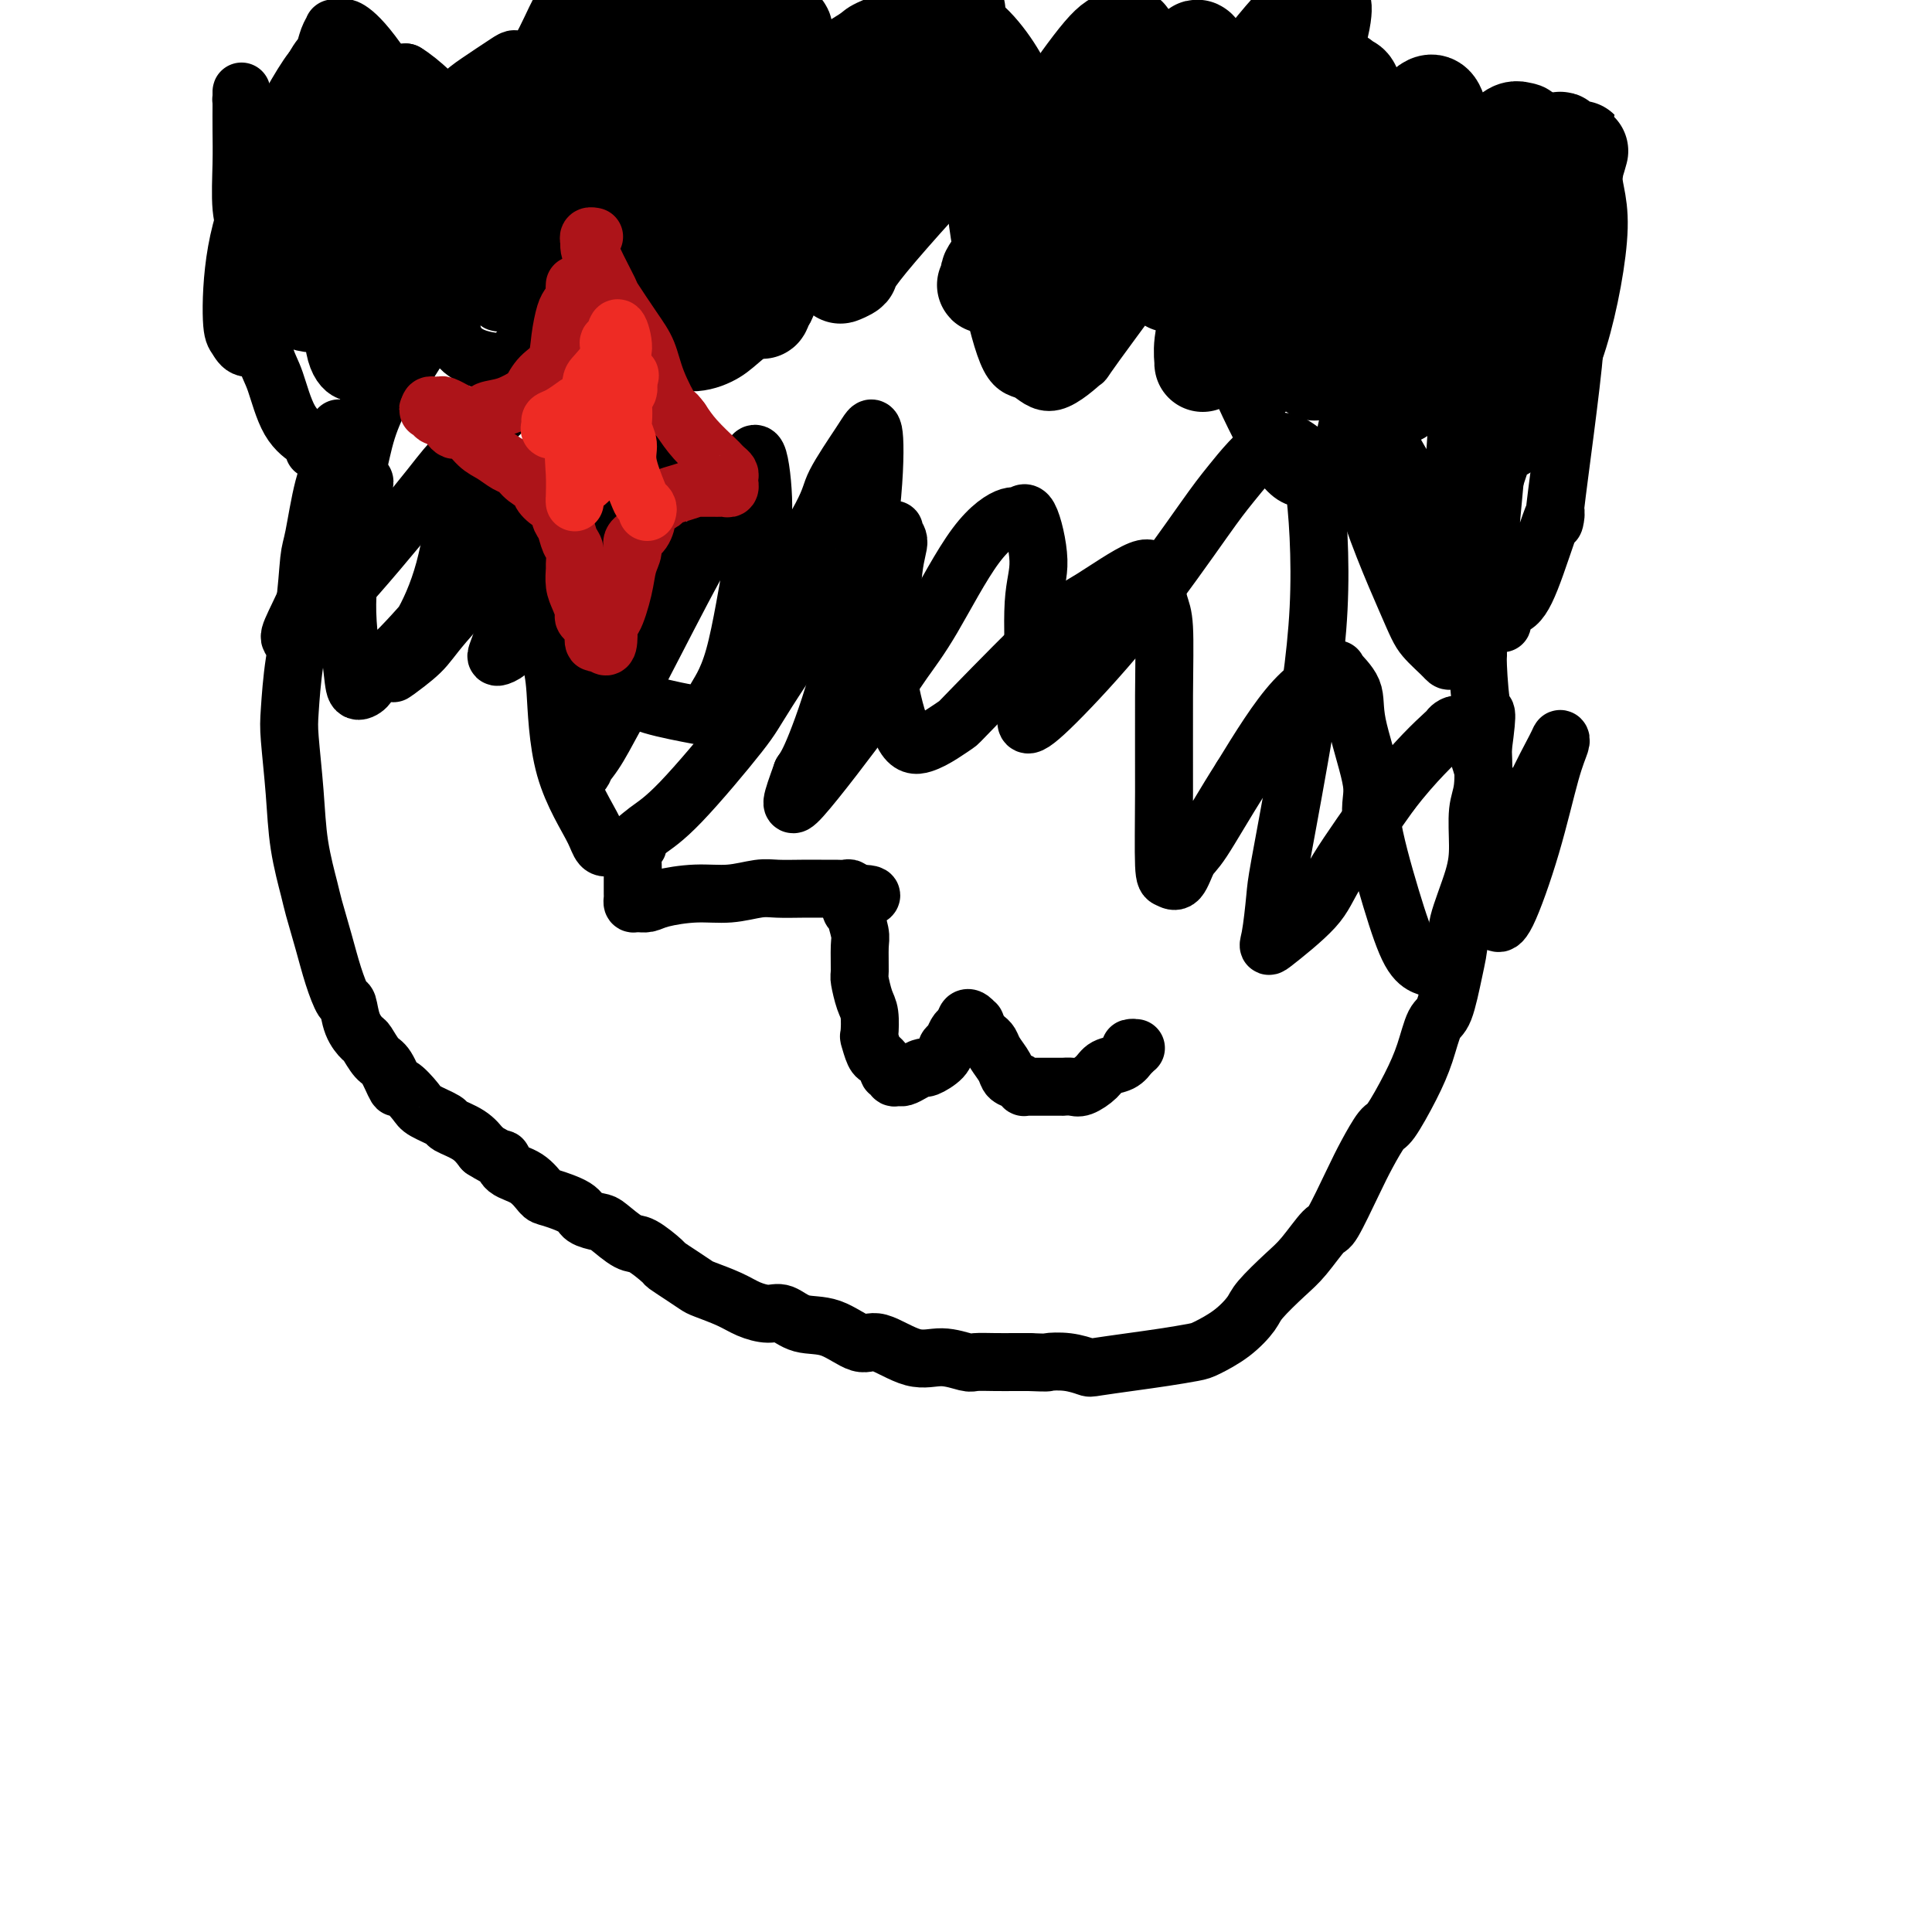 <svg viewBox='0 0 400 400' version='1.1' xmlns='http://www.w3.org/2000/svg' xmlns:xlink='http://www.w3.org/1999/xlink'><g fill='none' stroke='#000000' stroke-width='12' stroke-linecap='round' stroke-linejoin='round'><path d='M70,89c0.126,-0.277 0.251,-0.555 0,0c-0.251,0.555 -0.880,1.942 -1,3c-0.120,1.058 0.267,1.787 0,3c-0.267,1.213 -1.188,2.910 -2,6c-0.812,3.090 -1.513,7.572 -2,10c-0.487,2.428 -0.758,2.800 -1,5c-0.242,2.200 -0.454,6.226 -1,10c-0.546,3.774 -1.426,7.296 -2,11c-0.574,3.704 -0.840,7.591 -1,10c-0.160,2.409 -0.212,3.341 0,6c0.212,2.659 0.690,7.045 1,11c0.310,3.955 0.453,7.480 1,11c0.547,3.520 1.498,7.035 2,9c0.502,1.965 0.554,2.380 1,4c0.446,1.620 1.284,4.446 2,7c0.716,2.554 1.309,4.835 2,7c0.691,2.165 1.480,4.213 2,5c0.520,0.787 0.772,0.312 1,1c0.228,0.688 0.431,2.538 1,4c0.569,1.462 1.505,2.537 2,3c0.495,0.463 0.550,0.314 1,1c0.450,0.686 1.294,2.208 2,3c0.706,0.792 1.275,0.855 2,2c0.725,1.145 1.607,3.371 2,4c0.393,0.629 0.298,-0.341 1,0c0.702,0.341 2.201,1.991 3,3c0.799,1.009 0.899,1.375 2,2c1.101,0.625 3.202,1.508 4,2c0.798,0.492 0.292,0.594 1,1c0.708,0.406 2.631,1.116 4,2c1.369,0.884 2.185,1.942 3,3'/><path d='M100,238c3.683,2.363 3.890,1.770 4,2c0.110,0.230 0.124,1.283 1,2c0.876,0.717 2.614,1.099 4,2c1.386,0.901 2.420,2.322 3,3c0.580,0.678 0.706,0.613 2,1c1.294,0.387 3.757,1.225 5,2c1.243,0.775 1.265,1.487 2,2c0.735,0.513 2.184,0.828 3,1c0.816,0.172 1.001,0.202 2,1c0.999,0.798 2.812,2.363 4,3c1.188,0.637 1.751,0.346 3,1c1.249,0.654 3.186,2.255 4,3c0.814,0.745 0.507,0.636 1,1c0.493,0.364 1.786,1.200 3,2c1.214,0.800 2.348,1.564 3,2c0.652,0.436 0.820,0.546 2,1c1.180,0.454 3.370,1.253 5,2c1.630,0.747 2.699,1.440 4,2c1.301,0.560 2.834,0.985 4,1c1.166,0.015 1.964,-0.381 3,0c1.036,0.381 2.310,1.539 4,2c1.690,0.461 3.798,0.224 6,1c2.202,0.776 4.499,2.566 6,3c1.501,0.434 2.207,-0.486 4,0c1.793,0.486 4.674,2.379 7,3c2.326,0.621 4.096,-0.030 6,0c1.904,0.030 3.941,0.740 5,1c1.059,0.260 1.140,0.070 2,0c0.860,-0.070 2.501,-0.019 4,0c1.499,0.019 2.857,0.005 4,0c1.143,-0.005 2.072,-0.003 3,0'/><path d='M213,282c4.439,0.170 3.536,0.095 4,0c0.464,-0.095 2.295,-0.210 4,0c1.705,0.210 3.283,0.747 4,1c0.717,0.253 0.574,0.224 2,0c1.426,-0.224 4.422,-0.642 7,-1c2.578,-0.358 4.740,-0.655 7,-1c2.260,-0.345 4.619,-0.737 6,-1c1.381,-0.263 1.783,-0.398 3,-1c1.217,-0.602 3.248,-1.670 5,-3c1.752,-1.330 3.226,-2.921 4,-4c0.774,-1.079 0.849,-1.645 2,-3c1.151,-1.355 3.379,-3.499 5,-5c1.621,-1.501 2.635,-2.360 4,-4c1.365,-1.640 3.080,-4.062 4,-5c0.920,-0.938 1.046,-0.393 2,-2c0.954,-1.607 2.737,-5.366 4,-8c1.263,-2.634 2.004,-4.145 3,-6c0.996,-1.855 2.245,-4.056 3,-5c0.755,-0.944 1.017,-0.632 2,-2c0.983,-1.368 2.686,-4.416 4,-7c1.314,-2.584 2.237,-4.706 3,-7c0.763,-2.294 1.364,-4.762 2,-6c0.636,-1.238 1.305,-1.246 2,-3c0.695,-1.754 1.416,-5.253 2,-8c0.584,-2.747 1.031,-4.741 1,-6c-0.031,-1.259 -0.541,-1.782 0,-4c0.541,-2.218 2.131,-6.130 3,-9c0.869,-2.870 1.016,-4.697 1,-7c-0.016,-2.303 -0.197,-5.082 0,-7c0.197,-1.918 0.770,-2.977 1,-5c0.230,-2.023 0.115,-5.012 0,-8'/><path d='M307,155c1.300,-9.649 0.550,-6.772 0,-8c-0.550,-1.228 -0.900,-6.559 -1,-9c-0.100,-2.441 0.049,-1.990 0,-3c-0.049,-1.010 -0.297,-3.481 -1,-6c-0.703,-2.519 -1.860,-5.085 -3,-8c-1.140,-2.915 -2.264,-6.179 -3,-8c-0.736,-1.821 -1.084,-2.201 -2,-4c-0.916,-1.799 -2.402,-5.019 -4,-8c-1.598,-2.981 -3.310,-5.725 -4,-7c-0.690,-1.275 -0.357,-1.081 -1,-2c-0.643,-0.919 -2.260,-2.949 -4,-6c-1.740,-3.051 -3.601,-7.122 -5,-9c-1.399,-1.878 -2.335,-1.562 -3,-2c-0.665,-0.438 -1.058,-1.629 -2,-3c-0.942,-1.371 -2.433,-2.922 -4,-4c-1.567,-1.078 -3.210,-1.682 -4,-2c-0.790,-0.318 -0.729,-0.348 -1,-1c-0.271,-0.652 -0.875,-1.925 -2,-3c-1.125,-1.075 -2.770,-1.950 -4,-3c-1.230,-1.050 -2.045,-2.273 -3,-3c-0.955,-0.727 -2.052,-0.958 -3,-2c-0.948,-1.042 -1.749,-2.893 -3,-4c-1.251,-1.107 -2.952,-1.468 -4,-2c-1.048,-0.532 -1.443,-1.236 -2,-2c-0.557,-0.764 -1.275,-1.590 -2,-2c-0.725,-0.410 -1.456,-0.405 -2,-1c-0.544,-0.595 -0.900,-1.789 -2,-3c-1.100,-1.211 -2.944,-2.438 -4,-3c-1.056,-0.562 -1.323,-0.459 -2,-1c-0.677,-0.541 -1.765,-1.726 -3,-3c-1.235,-1.274 -2.618,-2.637 -4,-4'/><path d='M225,29c-9.305,-7.766 -5.566,-3.180 -4,-2c1.566,1.180 0.960,-1.044 -1,-2c-1.960,-0.956 -5.275,-0.642 -8,-1c-2.725,-0.358 -4.860,-1.388 -6,-2c-1.140,-0.612 -1.286,-0.805 -3,-1c-1.714,-0.195 -4.997,-0.392 -8,-1c-3.003,-0.608 -5.728,-1.627 -8,-2c-2.272,-0.373 -4.092,-0.099 -5,0c-0.908,0.099 -0.903,0.024 -3,0c-2.097,-0.024 -6.297,0.003 -9,0c-2.703,-0.003 -3.910,-0.036 -6,0c-2.090,0.036 -5.063,0.141 -7,0c-1.937,-0.141 -2.839,-0.527 -5,0c-2.161,0.527 -5.581,1.966 -8,3c-2.419,1.034 -3.836,1.662 -7,3c-3.164,1.338 -8.073,3.386 -10,4c-1.927,0.614 -0.872,-0.206 -4,2c-3.128,2.206 -10.439,7.438 -14,10c-3.561,2.562 -3.370,2.455 -4,3c-0.630,0.545 -2.079,1.742 -4,4c-1.921,2.258 -4.314,5.576 -7,9c-2.686,3.424 -5.665,6.952 -8,11c-2.335,4.048 -4.027,8.615 -5,11c-0.973,2.385 -1.228,2.586 -2,4c-0.772,1.414 -2.063,4.039 -3,7c-0.937,2.961 -1.522,6.259 -2,8c-0.478,1.741 -0.851,1.926 -1,2c-0.149,0.074 -0.075,0.037 0,0'/><path d='M65,93c-0.003,0.100 -0.007,0.200 0,0c0.007,-0.200 0.024,-0.700 0,-1c-0.024,-0.300 -0.089,-0.401 -1,-1c-0.911,-0.599 -2.669,-1.697 -4,-4c-1.331,-2.303 -2.237,-5.813 -3,-8c-0.763,-2.187 -1.385,-3.053 -2,-5c-0.615,-1.947 -1.222,-4.977 -2,-8c-0.778,-3.023 -1.725,-6.039 -2,-9c-0.275,-2.961 0.122,-5.866 0,-8c-0.122,-2.134 -0.765,-3.498 -1,-6c-0.235,-2.502 -0.063,-6.143 0,-9c0.063,-2.857 0.017,-4.931 0,-7c-0.017,-2.069 -0.005,-4.135 0,-5c0.005,-0.865 0.004,-0.531 0,-1c-0.004,-0.469 -0.009,-1.740 0,-2c0.009,-0.260 0.033,0.493 0,1c-0.033,0.507 -0.125,0.768 0,1c0.125,0.232 0.465,0.436 1,1c0.535,0.564 1.263,1.488 2,2c0.737,0.512 1.481,0.611 2,1c0.519,0.389 0.811,1.068 1,1c0.189,-0.068 0.275,-0.884 1,-1c0.725,-0.116 2.089,0.469 3,0c0.911,-0.469 1.368,-1.992 2,-3c0.632,-1.008 1.439,-1.502 2,-2c0.561,-0.498 0.874,-0.999 1,-2c0.126,-1.001 0.063,-2.500 0,-4'/><path d='M65,14c1.183,-2.232 1.640,-2.311 2,-3c0.360,-0.689 0.622,-1.988 1,-3c0.378,-1.012 0.873,-1.737 1,-2c0.127,-0.263 -0.112,-0.063 0,0c0.112,0.063 0.577,-0.010 1,0c0.423,0.010 0.804,0.105 1,0c0.196,-0.105 0.209,-0.409 1,0c0.791,0.409 2.362,1.533 5,5c2.638,3.467 6.342,9.279 9,14c2.658,4.721 4.269,8.352 5,10c0.731,1.648 0.580,1.313 1,2c0.420,0.687 1.410,2.396 2,3c0.590,0.604 0.780,0.103 1,0c0.220,-0.103 0.470,0.192 1,0c0.530,-0.192 1.342,-0.873 3,-3c1.658,-2.127 4.163,-5.702 6,-10c1.837,-4.298 3.005,-9.319 4,-12c0.995,-2.681 1.816,-3.022 3,-5c1.184,-1.978 2.729,-5.592 4,-8c1.271,-2.408 2.267,-3.612 3,-5c0.733,-1.388 1.203,-2.962 2,-4c0.797,-1.038 1.923,-1.539 3,-2c1.077,-0.461 2.107,-0.882 3,-1c0.893,-0.118 1.651,0.065 2,0c0.349,-0.065 0.291,-0.379 1,0c0.709,0.379 2.185,1.453 3,3c0.815,1.547 0.970,3.569 2,7c1.030,3.431 2.936,8.270 4,11c1.064,2.730 1.286,3.350 2,4c0.714,0.650 1.918,1.328 3,2c1.082,0.672 2.041,1.336 3,2'/><path d='M147,19c1.817,0.829 3.359,0.902 4,1c0.641,0.098 0.379,0.221 2,0c1.621,-0.221 5.124,-0.788 8,-2c2.876,-1.212 5.124,-3.071 8,-5c2.876,-1.929 6.381,-3.930 8,-5c1.619,-1.070 1.351,-1.209 3,-2c1.649,-0.791 5.214,-2.233 8,-3c2.786,-0.767 4.791,-0.860 6,-1c1.209,-0.140 1.620,-0.328 3,0c1.380,0.328 3.730,1.170 6,3c2.270,1.830 4.461,4.647 6,7c1.539,2.353 2.426,4.243 4,7c1.574,2.757 3.835,6.382 5,8c1.165,1.618 1.233,1.227 2,2c0.767,0.773 2.234,2.708 4,3c1.766,0.292 3.830,-1.058 7,-3c3.170,-1.942 7.445,-4.475 10,-6c2.555,-1.525 3.389,-2.042 6,-4c2.611,-1.958 6.998,-5.357 9,-7c2.002,-1.643 1.620,-1.528 3,-2c1.380,-0.472 4.524,-1.530 7,-2c2.476,-0.470 4.285,-0.352 6,1c1.715,1.352 3.335,3.937 4,5c0.665,1.063 0.374,0.602 1,3c0.626,2.398 2.170,7.653 3,11c0.830,3.347 0.946,4.786 1,6c0.054,1.214 0.048,2.204 0,3c-0.048,0.796 -0.137,1.399 0,2c0.137,0.601 0.498,1.200 1,1c0.502,-0.200 1.143,-1.200 2,-2c0.857,-0.800 1.928,-1.400 3,-2'/><path d='M287,36c1.769,-1.434 3.693,-3.018 5,-4c1.307,-0.982 1.997,-1.361 3,-1c1.003,0.361 2.317,1.461 3,2c0.683,0.539 0.733,0.515 1,2c0.267,1.485 0.750,4.479 1,8c0.250,3.521 0.266,7.571 0,10c-0.266,2.429 -0.814,3.239 -1,4c-0.186,0.761 -0.010,1.473 0,2c0.010,0.527 -0.146,0.870 0,1c0.146,0.130 0.594,0.048 2,-2c1.406,-2.048 3.771,-6.061 5,-8c1.229,-1.939 1.322,-1.802 3,-4c1.678,-2.198 4.939,-6.730 7,-10c2.061,-3.270 2.920,-5.277 4,-6c1.080,-0.723 2.380,-0.164 3,0c0.620,0.164 0.561,-0.069 1,3c0.439,3.069 1.375,9.441 2,12c0.625,2.559 0.937,1.304 0,9c-0.937,7.696 -3.125,24.342 -4,31c-0.875,6.658 -0.438,3.329 0,0'/><path d='M319,85c-0.553,1.745 -1.106,3.490 0,-1c1.106,-4.490 3.873,-15.214 5,-19c1.127,-3.786 0.616,-0.634 1,0c0.384,0.634 1.664,-1.252 1,7c-0.664,8.252 -3.272,26.641 -4,33c-0.728,6.359 0.426,0.689 0,1c-0.426,0.311 -2.430,6.602 -4,11c-1.570,4.398 -2.705,6.905 -4,8c-1.295,1.095 -2.749,0.780 -3,2c-0.251,1.220 0.700,3.974 -1,0c-1.700,-3.974 -6.053,-14.675 -8,-20c-1.947,-5.325 -1.489,-5.272 -1,-10c0.489,-4.728 1.007,-14.237 1,-19c-0.007,-4.763 -0.541,-4.781 0,-7c0.541,-2.219 2.158,-6.638 3,-9c0.842,-2.362 0.910,-2.666 1,-3c0.090,-0.334 0.201,-0.699 1,1c0.799,1.699 2.284,5.462 3,11c0.716,5.538 0.661,12.853 0,22c-0.661,9.147 -1.928,20.127 -2,24c-0.072,3.873 1.049,0.638 0,3c-1.049,2.362 -4.270,10.321 -6,14c-1.730,3.679 -1.970,3.079 -3,2c-1.030,-1.079 -2.851,-2.636 -4,-4c-1.149,-1.364 -1.626,-2.534 -4,-8c-2.374,-5.466 -6.647,-15.228 -9,-24c-2.353,-8.772 -2.787,-16.554 -3,-21c-0.213,-4.446 -0.204,-5.556 0,-9c0.204,-3.444 0.602,-9.222 1,-15'/><path d='M280,55c-0.083,-8.159 0.708,-6.055 1,-5c0.292,1.055 0.083,1.061 0,2c-0.083,0.939 -0.041,2.809 0,5c0.041,2.191 0.081,4.701 0,9c-0.081,4.299 -0.282,10.387 -1,16c-0.718,5.613 -1.954,10.750 -3,13c-1.046,2.250 -1.903,1.613 -3,2c-1.097,0.387 -2.436,1.799 -4,2c-1.564,0.201 -3.354,-0.809 -6,-5c-2.646,-4.191 -6.149,-11.564 -8,-16c-1.851,-4.436 -2.051,-5.937 -3,-10c-0.949,-4.063 -2.647,-10.690 -3,-17c-0.353,-6.310 0.640,-12.304 1,-15c0.360,-2.696 0.087,-2.094 0,-2c-0.087,0.094 0.013,-0.319 0,-1c-0.013,-0.681 -0.138,-1.631 -1,0c-0.862,1.631 -2.460,5.841 -3,8c-0.540,2.159 -0.023,2.266 -4,8c-3.977,5.734 -12.447,17.094 -16,22c-3.553,4.906 -2.190,3.357 -3,4c-0.810,0.643 -3.794,3.476 -6,4c-2.206,0.524 -3.635,-1.262 -5,-2c-1.365,-0.738 -2.667,-0.429 -4,-3c-1.333,-2.571 -2.698,-8.021 -4,-14c-1.302,-5.979 -2.540,-12.485 -3,-18c-0.460,-5.515 -0.142,-10.037 0,-12c0.142,-1.963 0.107,-1.366 0,-2c-0.107,-0.634 -0.286,-2.500 -1,-3c-0.714,-0.500 -1.961,0.365 -3,1c-1.039,0.635 -1.868,1.038 -5,4c-3.132,2.962 -8.566,8.481 -14,14'/><path d='M179,44c-5.743,5.786 -9.099,10.749 -13,15c-3.901,4.251 -8.347,7.788 -11,10c-2.653,2.212 -3.512,3.100 -5,4c-1.488,0.900 -3.604,1.812 -6,2c-2.396,0.188 -5.071,-0.348 -7,-4c-1.929,-3.652 -3.113,-10.421 -4,-14c-0.887,-3.579 -1.479,-3.968 -2,-8c-0.521,-4.032 -0.972,-11.707 -1,-16c-0.028,-4.293 0.369,-5.203 0,-6c-0.369,-0.797 -1.502,-1.479 -2,-2c-0.498,-0.521 -0.361,-0.879 -2,0c-1.639,0.879 -5.056,2.995 -10,8c-4.944,5.005 -11.417,12.900 -15,17c-3.583,4.100 -4.275,4.406 -7,7c-2.725,2.594 -7.481,7.476 -11,11c-3.519,3.524 -5.799,5.689 -7,7c-1.201,1.311 -1.323,1.767 -2,2c-0.677,0.233 -1.907,0.242 -3,-1c-1.093,-1.242 -2.047,-3.734 -2,-8c0.047,-4.266 1.095,-10.307 3,-16c1.905,-5.693 4.667,-11.037 6,-14c1.333,-2.963 1.237,-3.545 2,-5c0.763,-1.455 2.383,-3.781 3,-5c0.617,-1.219 0.229,-1.329 0,-1c-0.229,0.329 -0.301,1.097 0,1c0.301,-0.097 0.975,-1.059 0,1c-0.975,2.059 -3.598,7.140 -5,10c-1.402,2.860 -1.582,3.499 -3,6c-1.418,2.501 -4.074,6.866 -6,9c-1.926,2.134 -3.122,2.038 -4,2c-0.878,-0.038 -1.439,-0.019 -2,0'/><path d='M63,56c-1.194,-0.714 -1.180,-3.500 -1,-5c0.180,-1.500 0.526,-1.713 2,-5c1.474,-3.287 4.078,-9.648 7,-14c2.922,-4.352 6.164,-6.695 8,-8c1.836,-1.305 2.268,-1.574 4,-2c1.732,-0.426 4.764,-1.010 7,-1c2.236,0.010 3.676,0.616 5,3c1.324,2.384 2.533,6.548 3,9c0.467,2.452 0.193,3.194 0,6c-0.193,2.806 -0.306,7.676 -1,11c-0.694,3.324 -1.968,5.102 -3,6c-1.032,0.898 -1.820,0.917 -2,1c-0.180,0.083 0.250,0.230 0,0c-0.250,-0.230 -1.181,-0.839 0,-5c1.181,-4.161 4.472,-11.876 6,-16c1.528,-4.124 1.293,-4.659 3,-8c1.707,-3.341 5.357,-9.488 8,-13c2.643,-3.512 4.278,-4.388 6,-5c1.722,-0.612 3.530,-0.960 4,-1c0.470,-0.040 -0.397,0.229 0,1c0.397,0.771 2.058,2.044 2,6c-0.058,3.956 -1.834,10.597 -4,17c-2.166,6.403 -4.721,12.570 -6,16c-1.279,3.430 -1.280,4.122 -2,5c-0.720,0.878 -2.157,1.941 -3,3c-0.843,1.059 -1.093,2.115 -1,2c0.093,-0.115 0.528,-1.401 1,-2c0.472,-0.599 0.982,-0.511 4,-4c3.018,-3.489 8.543,-10.555 13,-16c4.457,-5.445 7.845,-9.270 11,-12c3.155,-2.730 6.078,-4.365 9,-6'/><path d='M143,19c6.266,-5.975 3.430,-1.913 3,-1c-0.430,0.913 1.545,-1.322 3,0c1.455,1.322 2.391,6.200 3,9c0.609,2.800 0.893,3.520 0,8c-0.893,4.480 -2.963,12.719 -5,19c-2.037,6.281 -4.040,10.602 -5,13c-0.960,2.398 -0.876,2.872 -1,4c-0.124,1.128 -0.457,2.911 -1,4c-0.543,1.089 -1.297,1.483 0,0c1.297,-1.483 4.645,-4.845 9,-10c4.355,-5.155 9.716,-12.103 13,-16c3.284,-3.897 4.489,-4.741 7,-8c2.511,-3.259 6.327,-8.931 9,-12c2.673,-3.069 4.203,-3.534 5,-4c0.797,-0.466 0.862,-0.935 1,-1c0.138,-0.065 0.348,0.272 0,1c-0.348,0.728 -1.253,1.848 -2,3c-0.747,1.152 -1.334,2.337 -4,5c-2.666,2.663 -7.411,6.804 -11,10c-3.589,3.196 -6.024,5.446 -8,7c-1.976,1.554 -3.495,2.411 -5,2c-1.505,-0.411 -2.995,-2.091 -4,-3c-1.005,-0.909 -1.524,-1.047 -2,-4c-0.476,-2.953 -0.908,-8.720 0,-16c0.908,-7.280 3.156,-16.072 4,-20c0.844,-3.928 0.283,-2.993 0,-3c-0.283,-0.007 -0.289,-0.955 0,-2c0.289,-1.045 0.871,-2.187 0,-1c-0.871,1.187 -3.196,4.704 -5,7c-1.804,2.296 -3.087,3.370 -7,8c-3.913,4.630 -10.457,12.815 -17,21'/><path d='M123,39c-6.849,9.045 -9.472,13.656 -11,16c-1.528,2.344 -1.963,2.419 -3,3c-1.037,0.581 -2.678,1.668 -4,3c-1.322,1.332 -2.324,2.908 -2,0c0.324,-2.908 1.976,-10.300 3,-15c1.024,-4.700 1.420,-6.709 4,-12c2.580,-5.291 7.343,-13.865 11,-20c3.657,-6.135 6.207,-9.832 9,-13c2.793,-3.168 5.828,-5.807 7,-7c1.172,-1.193 0.481,-0.941 1,-1c0.519,-0.059 2.247,-0.428 3,3c0.753,3.428 0.530,10.653 0,15c-0.530,4.347 -1.366,5.817 -4,12c-2.634,6.183 -7.066,17.079 -11,25c-3.934,7.921 -7.370,12.867 -11,17c-3.630,4.133 -7.456,7.452 -9,9c-1.544,1.548 -0.808,1.323 -3,1c-2.192,-0.323 -7.313,-0.746 -9,-5c-1.687,-4.254 0.061,-12.339 1,-17c0.939,-4.661 1.069,-5.897 2,-10c0.931,-4.103 2.663,-11.072 4,-15c1.337,-3.928 2.278,-4.816 3,-6c0.722,-1.184 1.224,-2.666 1,-3c-0.224,-0.334 -1.175,0.479 -2,1c-0.825,0.521 -1.523,0.749 -5,4c-3.477,3.251 -9.733,9.526 -13,13c-3.267,3.474 -3.546,4.148 -6,7c-2.454,2.852 -7.084,7.883 -10,11c-2.916,3.117 -4.119,4.319 -5,5c-0.881,0.681 -1.441,0.840 -2,1'/><path d='M62,61c-6.857,6.804 -2.501,2.814 0,0c2.501,-2.814 3.146,-4.452 6,-9c2.854,-4.548 7.918,-12.004 13,-18c5.082,-5.996 10.183,-10.530 13,-13c2.817,-2.470 3.351,-2.876 5,-4c1.649,-1.124 4.413,-2.965 6,-4c1.587,-1.035 1.999,-1.265 2,1c0.001,2.265 -0.407,7.026 -1,11c-0.593,3.974 -1.370,7.163 -4,14c-2.630,6.837 -7.114,17.322 -11,25c-3.886,7.678 -7.174,12.550 -9,15c-1.826,2.450 -2.190,2.477 -3,3c-0.810,0.523 -2.066,1.542 -3,3c-0.934,1.458 -1.547,3.355 0,0c1.547,-3.355 5.252,-11.963 8,-17c2.748,-5.037 4.537,-6.504 8,-11c3.463,-4.496 8.599,-12.021 14,-19c5.401,-6.979 11.068,-13.411 14,-16c2.932,-2.589 3.129,-1.333 3,-1c-0.129,0.333 -0.585,-0.255 0,-1c0.585,-0.745 2.210,-1.647 1,0c-1.210,1.647 -5.256,5.843 -8,9c-2.744,3.157 -4.185,5.276 -8,9c-3.815,3.724 -10.003,9.054 -15,13c-4.997,3.946 -8.803,6.510 -12,8c-3.197,1.490 -5.786,1.907 -7,2c-1.214,0.093 -1.055,-0.138 -2,-1c-0.945,-0.862 -2.996,-2.355 -4,-6c-1.004,-3.645 -0.963,-9.443 0,-15c0.963,-5.557 2.846,-10.873 4,-14c1.154,-3.127 1.577,-4.063 2,-5'/><path d='M74,20c1.552,-4.089 2.432,-4.812 3,-5c0.568,-0.188 0.822,0.158 1,0c0.178,-0.158 0.278,-0.821 0,0c-0.278,0.821 -0.933,3.126 -2,8c-1.067,4.874 -2.544,12.317 -5,19c-2.456,6.683 -5.890,12.608 -8,16c-2.110,3.392 -2.895,4.253 -4,6c-1.105,1.747 -2.530,4.379 -4,6c-1.470,1.621 -2.983,2.229 -4,2c-1.017,-0.229 -1.537,-1.297 -2,-2c-0.463,-0.703 -0.871,-1.043 -1,-4c-0.129,-2.957 0.019,-8.532 1,-14c0.981,-5.468 2.793,-10.830 5,-15c2.207,-4.170 4.809,-7.147 6,-9c1.191,-1.853 0.972,-2.583 2,-3c1.028,-0.417 3.302,-0.521 5,-1c1.698,-0.479 2.820,-1.333 5,1c2.180,2.333 5.418,7.854 7,11c1.582,3.146 1.507,3.917 2,7c0.493,3.083 1.554,8.477 2,12c0.446,3.523 0.278,5.175 0,6c-0.278,0.825 -0.666,0.823 -1,1c-0.334,0.177 -0.612,0.532 -1,1c-0.388,0.468 -0.884,1.050 -2,-1c-1.116,-2.050 -2.853,-6.732 -4,-10c-1.147,-3.268 -1.704,-5.121 -2,-9c-0.296,-3.879 -0.331,-9.785 0,-14c0.331,-4.215 1.027,-6.738 2,-9c0.973,-2.262 2.224,-4.263 3,-5c0.776,-0.737 1.079,-0.211 2,0c0.921,0.211 2.461,0.105 4,0'/><path d='M84,15c2.938,1.722 7.282,6.029 10,9c2.718,2.971 3.809,4.608 5,6c1.191,1.392 2.483,2.541 3,3c0.517,0.459 0.258,0.230 0,0'/></g>
<g fill='none' stroke='#000000' stroke-width='20' stroke-linecap='round' stroke-linejoin='round'><path d='M71,57c0.614,0.165 1.228,0.331 2,0c0.772,-0.331 1.702,-1.157 3,-2c1.298,-0.843 2.966,-1.702 5,-3c2.034,-1.298 4.436,-3.033 6,-4c1.564,-0.967 2.289,-1.165 3,-2c0.711,-0.835 1.407,-2.305 2,-3c0.593,-0.695 1.082,-0.613 1,0c-0.082,0.613 -0.734,1.756 -2,3c-1.266,1.244 -3.145,2.587 -5,4c-1.855,1.413 -3.687,2.896 -5,4c-1.313,1.104 -2.106,1.830 -4,3c-1.894,1.170 -4.890,2.783 -7,4c-2.110,1.217 -3.335,2.039 -5,2c-1.665,-0.039 -3.770,-0.940 -5,-2c-1.230,-1.060 -1.584,-2.281 -2,-5c-0.416,-2.719 -0.895,-6.937 0,-12c0.895,-5.063 3.162,-10.970 4,-14c0.838,-3.030 0.246,-3.182 1,-5c0.754,-1.818 2.852,-5.303 4,-7c1.148,-1.697 1.345,-1.606 2,-2c0.655,-0.394 1.769,-1.272 3,2c1.231,3.272 2.580,10.696 3,15c0.420,4.304 -0.090,5.488 0,9c0.090,3.512 0.780,9.351 1,13c0.220,3.649 -0.029,5.108 0,6c0.029,0.892 0.338,1.219 1,2c0.662,0.781 1.678,2.018 3,2c1.322,-0.018 2.949,-1.291 6,-4c3.051,-2.709 7.525,-6.855 12,-11'/><path d='M98,50c3.716,-3.364 4.008,-4.275 6,-7c1.992,-2.725 5.686,-7.263 8,-10c2.314,-2.737 3.248,-3.674 4,-4c0.752,-0.326 1.322,-0.042 2,0c0.678,0.042 1.464,-0.157 2,2c0.536,2.157 0.823,6.669 0,11c-0.823,4.331 -2.757,8.480 -4,11c-1.243,2.520 -1.796,3.409 -2,4c-0.204,0.591 -0.058,0.883 0,1c0.058,0.117 0.029,0.058 0,0'/><path d='M133,53c-0.009,-0.176 -0.017,-0.351 0,-1c0.017,-0.649 0.060,-1.771 0,-2c-0.060,-0.229 -0.221,0.436 0,0c0.221,-0.436 0.825,-1.974 1,-3c0.175,-1.026 -0.080,-1.539 1,-3c1.080,-1.461 3.494,-3.870 6,-6c2.506,-2.130 5.102,-3.981 7,-5c1.898,-1.019 3.097,-1.207 4,-1c0.903,0.207 1.510,0.810 2,1c0.490,0.190 0.864,-0.034 1,1c0.136,1.034 0.035,3.326 0,6c-0.035,2.674 -0.003,5.730 0,7c0.003,1.270 -0.023,0.753 0,1c0.023,0.247 0.094,1.256 0,2c-0.094,0.744 -0.354,1.222 0,-2c0.354,-3.222 1.324,-10.146 2,-14c0.676,-3.854 1.060,-4.640 2,-8c0.940,-3.360 2.435,-9.294 3,-13c0.565,-3.706 0.200,-5.184 0,-6c-0.200,-0.816 -0.235,-0.970 0,-1c0.235,-0.030 0.738,0.062 0,1c-0.738,0.938 -2.719,2.720 -4,4c-1.281,1.280 -1.861,2.056 -6,7c-4.139,4.944 -11.836,14.054 -15,18c-3.164,3.946 -1.793,2.726 -3,3c-1.207,0.274 -4.990,2.042 -7,3c-2.010,0.958 -2.246,1.108 -3,1c-0.754,-0.108 -2.027,-0.472 -3,-3c-0.973,-2.528 -1.647,-7.219 -2,-13c-0.353,-5.781 -0.387,-12.652 0,-16c0.387,-3.348 1.193,-3.174 2,-3'/><path d='M121,8c0.992,-3.989 2.471,-4.462 3,-6c0.529,-1.538 0.106,-4.143 2,-1c1.894,3.143 6.105,12.033 8,17c1.895,4.967 1.475,6.010 2,11c0.525,4.990 1.996,13.926 3,20c1.004,6.074 1.540,9.285 2,11c0.460,1.715 0.843,1.933 1,3c0.157,1.067 0.087,2.984 1,3c0.913,0.016 2.809,-1.868 4,-3c1.191,-1.132 1.678,-1.512 4,-6c2.322,-4.488 6.481,-13.085 10,-19c3.519,-5.915 6.398,-9.149 9,-13c2.602,-3.851 4.925,-8.319 6,-10c1.075,-1.681 0.900,-0.577 2,-1c1.100,-0.423 3.475,-2.374 4,-1c0.525,1.374 -0.801,6.074 -2,10c-1.199,3.926 -2.272,7.078 -3,10c-0.728,2.922 -1.111,5.615 -4,10c-2.889,4.385 -8.286,10.463 -11,14c-2.714,3.537 -2.747,4.534 -3,5c-0.253,0.466 -0.725,0.401 -1,1c-0.275,0.599 -0.353,1.863 0,1c0.353,-0.863 1.136,-3.854 4,-8c2.864,-4.146 7.811,-9.448 11,-13c3.189,-3.552 4.622,-5.354 7,-8c2.378,-2.646 5.701,-6.134 8,-8c2.299,-1.866 3.575,-2.108 4,-2c0.425,0.108 -0.001,0.568 -1,2c-0.999,1.432 -2.571,3.838 -4,6c-1.429,2.162 -2.714,4.081 -4,6'/><path d='M183,39c-2.893,3.964 -5.625,6.874 -8,9c-2.375,2.126 -4.394,3.467 -5,4c-0.606,0.533 0.199,0.257 0,0c-0.199,-0.257 -1.403,-0.496 0,-5c1.403,-4.504 5.411,-13.273 8,-18c2.589,-4.727 3.757,-5.411 6,-9c2.243,-3.589 5.562,-10.083 8,-13c2.438,-2.917 3.996,-2.257 5,-3c1.004,-0.743 1.455,-2.890 1,-1c-0.455,1.890 -1.816,7.818 -3,12c-1.184,4.182 -2.189,6.620 -5,12c-2.811,5.380 -7.426,13.703 -10,19c-2.574,5.297 -3.105,7.566 -4,9c-0.895,1.434 -2.152,2.031 -2,2c0.152,-0.031 1.713,-0.689 2,-1c0.287,-0.311 -0.701,-0.274 4,-6c4.701,-5.726 15.090,-17.214 20,-22c4.910,-4.786 4.341,-2.870 5,-3c0.659,-0.130 2.545,-2.306 4,-3c1.455,-0.694 2.480,0.096 3,0c0.520,-0.096 0.537,-1.076 1,0c0.463,1.076 1.372,4.208 1,9c-0.372,4.792 -2.025,11.244 -4,16c-1.975,4.756 -4.270,7.815 -5,9c-0.730,1.185 0.106,0.495 0,1c-0.106,0.505 -1.154,2.206 -1,2c0.154,-0.206 1.511,-2.318 4,-8c2.489,-5.682 6.110,-14.936 8,-20c1.890,-5.064 2.047,-5.940 4,-9c1.953,-3.060 5.701,-8.303 8,-11c2.299,-2.697 3.150,-2.849 4,-3'/><path d='M232,8c2.252,-1.861 1.882,0.485 2,2c0.118,1.515 0.725,2.199 0,8c-0.725,5.801 -2.783,16.720 -5,25c-2.217,8.280 -4.593,13.921 -6,18c-1.407,4.079 -1.845,6.594 -2,8c-0.155,1.406 -0.029,1.701 0,2c0.029,0.299 -0.040,0.602 2,-2c2.040,-2.602 6.189,-8.107 12,-17c5.811,-8.893 13.285,-21.173 17,-27c3.715,-5.827 3.673,-5.201 6,-8c2.327,-2.799 7.024,-9.024 10,-12c2.976,-2.976 4.233,-2.704 5,-3c0.767,-0.296 1.045,-1.160 1,0c-0.045,1.160 -0.414,4.342 -3,11c-2.586,6.658 -7.390,16.790 -10,22c-2.610,5.210 -3.026,5.499 -6,9c-2.974,3.501 -8.505,10.215 -11,13c-2.495,2.785 -1.955,1.643 -2,1c-0.045,-0.643 -0.674,-0.785 -1,-1c-0.326,-0.215 -0.350,-0.502 0,-5c0.350,-4.498 1.073,-13.207 2,-20c0.927,-6.793 2.060,-11.669 3,-15c0.940,-3.331 1.689,-5.117 2,-6c0.311,-0.883 0.184,-0.861 0,-1c-0.184,-0.139 -0.423,-0.437 -3,4c-2.577,4.437 -7.490,13.611 -12,22c-4.510,8.389 -8.617,15.994 -11,20c-2.383,4.006 -3.041,4.414 -4,6c-0.959,1.586 -2.220,4.350 -3,6c-0.780,1.650 -1.080,2.186 -1,2c0.080,-0.186 0.540,-1.093 1,-2'/><path d='M215,68c-3.068,6.584 5.761,-5.456 12,-14c6.239,-8.544 9.889,-13.593 14,-18c4.111,-4.407 8.685,-8.171 11,-10c2.315,-1.829 2.373,-1.721 3,-2c0.627,-0.279 1.824,-0.943 3,-1c1.176,-0.057 2.329,0.495 2,6c-0.329,5.505 -2.142,15.963 -3,21c-0.858,5.037 -0.761,4.653 -2,8c-1.239,3.347 -3.813,10.423 -5,14c-1.187,3.577 -0.987,3.654 -1,3c-0.013,-0.654 -0.238,-2.038 0,-4c0.238,-1.962 0.939,-4.503 3,-10c2.061,-5.497 5.481,-13.951 9,-21c3.519,-7.049 7.138,-12.695 9,-16c1.862,-3.305 1.967,-4.271 3,-5c1.033,-0.729 2.995,-1.221 4,-2c1.005,-0.779 1.055,-1.846 1,2c-0.055,3.846 -0.214,12.606 -2,21c-1.786,8.394 -5.198,16.422 -7,21c-1.802,4.578 -1.993,5.704 -3,8c-1.007,2.296 -2.828,5.760 -4,7c-1.172,1.240 -1.693,0.255 -2,0c-0.307,-0.255 -0.399,0.221 0,-4c0.399,-4.221 1.291,-13.138 3,-21c1.709,-7.862 4.237,-14.670 7,-20c2.763,-5.330 5.763,-9.182 7,-11c1.237,-1.818 0.713,-1.600 1,-2c0.287,-0.400 1.386,-1.416 2,0c0.614,1.416 0.742,5.266 1,9c0.258,3.734 0.645,7.353 0,13c-0.645,5.647 -2.323,13.324 -4,21'/><path d='M277,61c-1.159,5.973 -2.057,10.407 -3,13c-0.943,2.593 -1.931,3.347 -2,3c-0.069,-0.347 0.782,-1.793 1,-3c0.218,-1.207 -0.196,-2.175 1,-7c1.196,-4.825 4.001,-13.506 7,-21c2.999,-7.494 6.191,-13.802 8,-17c1.809,-3.198 2.236,-3.285 3,-4c0.764,-0.715 1.866,-2.057 3,-3c1.134,-0.943 2.300,-1.488 3,2c0.700,3.488 0.933,11.007 1,16c0.067,4.993 -0.030,7.459 -1,13c-0.970,5.541 -2.811,14.158 -4,19c-1.189,4.842 -1.727,5.911 -2,6c-0.273,0.089 -0.281,-0.800 -1,1c-0.719,1.800 -2.147,6.291 0,-1c2.147,-7.291 7.871,-26.362 11,-35c3.129,-8.638 3.665,-6.843 5,-8c1.335,-1.157 3.469,-5.267 5,-7c1.531,-1.733 2.460,-1.089 3,-1c0.540,0.089 0.691,-0.377 1,4c0.309,4.377 0.777,13.596 0,22c-0.777,8.404 -2.798,15.993 -4,21c-1.202,5.007 -1.583,7.433 -2,9c-0.417,1.567 -0.869,2.276 -1,3c-0.131,0.724 0.059,1.462 0,1c-0.059,-0.462 -0.367,-2.124 1,-8c1.367,-5.876 4.408,-15.967 6,-21c1.592,-5.033 1.736,-5.009 3,-8c1.264,-2.991 3.647,-8.997 5,-12c1.353,-3.003 1.677,-3.001 2,-3'/><path d='M326,35c2.527,-8.026 0.345,-2.591 0,1c-0.345,3.591 1.146,5.336 1,11c-0.146,5.664 -1.928,15.246 -4,22c-2.072,6.754 -4.433,10.682 -6,13c-1.567,2.318 -2.338,3.028 -3,4c-0.662,0.972 -1.213,2.207 -2,3c-0.787,0.793 -1.809,1.146 -2,-3c-0.191,-4.146 0.450,-12.790 1,-18c0.550,-5.210 1.009,-6.988 2,-11c0.991,-4.012 2.514,-10.260 4,-15c1.486,-4.740 2.934,-7.971 4,-10c1.066,-2.029 1.748,-2.856 2,-3c0.252,-0.144 0.072,0.393 0,3c-0.072,2.607 -0.036,7.282 -1,13c-0.964,5.718 -2.927,12.478 -6,22c-3.073,9.522 -7.254,21.806 -9,27c-1.746,5.194 -1.056,3.300 -1,3c0.056,-0.300 -0.524,0.996 -1,2c-0.476,1.004 -0.850,1.715 -1,2c-0.150,0.285 -0.075,0.142 0,0'/></g>
<g fill='none' stroke='#000000' stroke-width='12' stroke-linecap='round' stroke-linejoin='round'><path d='M98,87c-0.018,0.453 -0.037,0.906 0,1c0.037,0.094 0.128,-0.171 0,2c-0.128,2.171 -0.477,6.777 -1,9c-0.523,2.223 -1.222,2.063 -2,5c-0.778,2.937 -1.637,8.972 -3,14c-1.363,5.028 -3.231,9.049 -5,12c-1.769,2.951 -3.438,4.831 -4,6c-0.562,1.169 -0.015,1.625 0,2c0.015,0.375 -0.500,0.668 -1,1c-0.500,0.332 -0.983,0.703 0,0c0.983,-0.703 3.432,-2.479 5,-4c1.568,-1.521 2.255,-2.786 5,-6c2.745,-3.214 7.549,-8.375 11,-13c3.451,-4.625 5.550,-8.713 7,-12c1.450,-3.287 2.253,-5.774 3,-7c0.747,-1.226 1.440,-1.191 2,-2c0.560,-0.809 0.987,-2.463 1,-3c0.013,-0.537 -0.389,0.042 -1,1c-0.611,0.958 -1.432,2.295 -3,4c-1.568,1.705 -3.882,3.780 -7,8c-3.118,4.220 -7.038,10.586 -11,16c-3.962,5.414 -7.964,9.875 -11,13c-3.036,3.125 -5.104,4.914 -6,6c-0.896,1.086 -0.618,1.468 -1,2c-0.382,0.532 -1.422,1.215 -2,1c-0.578,-0.215 -0.694,-1.327 -1,-4c-0.306,-2.673 -0.802,-6.907 -1,-10c-0.198,-3.093 -0.099,-5.047 0,-7'/><path d='M72,122c-0.126,-5.340 0.559,-8.190 1,-11c0.441,-2.810 0.637,-5.578 1,-7c0.363,-1.422 0.893,-1.496 1,-2c0.107,-0.504 -0.208,-1.437 0,-2c0.208,-0.563 0.940,-0.757 0,1c-0.940,1.757 -3.553,5.464 -5,8c-1.447,2.536 -1.727,3.900 -3,7c-1.273,3.100 -3.540,7.937 -5,11c-1.460,3.063 -2.115,4.352 -2,5c0.115,0.648 0.999,0.655 1,1c0.001,0.345 -0.880,1.027 1,-1c1.880,-2.027 6.520,-6.763 12,-13c5.480,-6.237 11.799,-13.974 15,-18c3.201,-4.026 3.284,-4.340 7,-8c3.716,-3.660 11.066,-10.668 14,-14c2.934,-3.332 1.451,-2.990 2,-3c0.549,-0.010 3.129,-0.373 4,-1c0.871,-0.627 0.034,-1.518 0,0c-0.034,1.518 0.734,5.447 0,12c-0.734,6.553 -2.969,15.732 -4,21c-1.031,5.268 -0.859,6.625 -2,10c-1.141,3.375 -3.597,8.769 -5,12c-1.403,3.231 -1.754,4.301 -2,5c-0.246,0.699 -0.388,1.029 0,1c0.388,-0.029 1.304,-0.417 2,-1c0.696,-0.583 1.170,-1.360 4,-5c2.830,-3.640 8.015,-10.141 12,-15c3.985,-4.859 6.769,-8.076 9,-11c2.231,-2.924 3.908,-5.557 5,-7c1.092,-1.443 1.598,-1.698 2,-2c0.402,-0.302 0.701,-0.651 1,-1'/><path d='M138,94c5.180,-4.410 0.629,5.066 -1,10c-1.629,4.934 -0.337,5.325 -1,11c-0.663,5.675 -3.280,16.635 -6,24c-2.720,7.365 -5.544,11.134 -7,14c-1.456,2.866 -1.543,4.829 -2,6c-0.457,1.171 -1.283,1.551 -1,1c0.283,-0.551 1.675,-2.032 3,-4c1.325,-1.968 2.581,-4.423 4,-7c1.419,-2.577 2.999,-5.274 6,-11c3.001,-5.726 7.422,-14.479 11,-21c3.578,-6.521 6.313,-10.811 8,-14c1.687,-3.189 2.325,-5.278 3,-7c0.675,-1.722 1.385,-3.076 2,-1c0.615,2.076 1.135,7.582 1,11c-0.135,3.418 -0.925,4.748 -2,10c-1.075,5.252 -2.435,14.426 -4,20c-1.565,5.574 -3.334,7.549 -4,9c-0.666,1.451 -0.227,2.380 0,3c0.227,0.620 0.242,0.933 0,1c-0.242,0.067 -0.741,-0.111 1,-4c1.741,-3.889 5.723,-11.490 10,-19c4.277,-7.510 8.849,-14.930 11,-19c2.151,-4.070 1.883,-4.790 3,-7c1.117,-2.210 3.620,-5.910 5,-8c1.380,-2.090 1.635,-2.569 2,-3c0.365,-0.431 0.838,-0.814 1,2c0.162,2.814 0.012,8.827 -1,17c-1.012,8.173 -2.888,18.508 -5,27c-2.112,8.492 -4.461,15.141 -6,19c-1.539,3.859 -2.270,4.930 -3,6'/><path d='M166,160c-2.146,5.953 -3.010,8.337 0,5c3.010,-3.337 9.896,-12.395 14,-18c4.104,-5.605 5.428,-7.759 7,-10c1.572,-2.241 3.393,-4.570 6,-9c2.607,-4.430 5.999,-10.962 9,-15c3.001,-4.038 5.609,-5.580 7,-6c1.391,-0.420 1.564,0.284 2,0c0.436,-0.284 1.133,-1.557 2,0c0.867,1.557 1.903,5.944 2,9c0.097,3.056 -0.744,4.780 -1,9c-0.256,4.220 0.073,10.934 0,15c-0.073,4.066 -0.546,5.484 -1,7c-0.454,1.516 -0.887,3.131 0,3c0.887,-0.131 3.096,-2.010 7,-6c3.904,-3.990 9.503,-10.093 15,-17c5.497,-6.907 10.890,-14.618 14,-19c3.110,-4.382 3.936,-5.435 6,-8c2.064,-2.565 5.365,-6.642 8,-8c2.635,-1.358 4.605,0.003 6,1c1.395,0.997 2.217,1.630 3,7c0.783,5.370 1.527,15.477 1,26c-0.527,10.523 -2.327,21.463 -4,31c-1.673,9.537 -3.220,17.672 -4,22c-0.780,4.328 -0.795,4.848 -1,7c-0.205,2.152 -0.602,5.936 -1,8c-0.398,2.064 -0.797,2.409 1,1c1.797,-1.409 5.792,-4.572 8,-7c2.208,-2.428 2.631,-4.122 5,-8c2.369,-3.878 6.685,-9.939 11,-16'/><path d='M288,164c4.926,-6.395 9.240,-10.384 11,-12c1.760,-1.616 0.965,-0.861 1,-1c0.035,-0.139 0.899,-1.173 2,-1c1.101,0.173 2.439,1.553 4,6c1.561,4.447 3.346,11.961 4,16c0.654,4.039 0.179,4.602 0,7c-0.179,2.398 -0.061,6.632 0,9c0.061,2.368 0.064,2.872 0,3c-0.064,0.128 -0.195,-0.119 0,0c0.195,0.119 0.718,0.606 2,-2c1.282,-2.606 3.324,-8.304 5,-14c1.676,-5.696 2.987,-11.388 4,-15c1.013,-3.612 1.729,-5.143 2,-6c0.271,-0.857 0.098,-1.039 0,-1c-0.098,0.039 -0.122,0.299 -1,2c-0.878,1.701 -2.609,4.841 -5,10c-2.391,5.159 -5.441,12.336 -7,16c-1.559,3.664 -1.628,3.815 -3,6c-1.372,2.185 -4.049,6.405 -6,9c-1.951,2.595 -3.176,3.566 -4,4c-0.824,0.434 -1.247,0.332 -2,0c-0.753,-0.332 -1.835,-0.895 -3,-3c-1.165,-2.105 -2.414,-5.752 -4,-11c-1.586,-5.248 -3.509,-12.096 -4,-16c-0.491,-3.904 0.448,-4.863 0,-8c-0.448,-3.137 -2.285,-8.452 -3,-12c-0.715,-3.548 -0.308,-5.329 -1,-7c-0.692,-1.671 -2.485,-3.231 -3,-4c-0.515,-0.769 0.246,-0.745 -1,0c-1.246,0.745 -4.499,2.213 -8,6c-3.501,3.787 -7.251,9.894 -11,16'/><path d='M257,161c-3.357,5.242 -6.248,10.346 -8,13c-1.752,2.654 -2.364,2.857 -3,4c-0.636,1.143 -1.295,3.226 -2,4c-0.705,0.774 -1.456,0.240 -2,0c-0.544,-0.240 -0.881,-0.187 -1,-3c-0.119,-2.813 -0.021,-8.492 0,-15c0.021,-6.508 -0.035,-13.844 0,-20c0.035,-6.156 0.162,-11.131 0,-14c-0.162,-2.869 -0.611,-3.630 -1,-5c-0.389,-1.370 -0.718,-3.347 -1,-5c-0.282,-1.653 -0.518,-2.980 -3,-2c-2.482,0.980 -7.209,4.268 -10,6c-2.791,1.732 -3.646,1.907 -8,6c-4.354,4.093 -12.208,12.104 -16,16c-3.792,3.896 -3.521,3.677 -4,4c-0.479,0.323 -1.709,1.187 -3,2c-1.291,0.813 -2.645,1.576 -4,2c-1.355,0.424 -2.712,0.511 -4,-2c-1.288,-2.511 -2.508,-7.618 -3,-11c-0.492,-3.382 -0.258,-5.039 0,-9c0.258,-3.961 0.538,-10.226 1,-14c0.462,-3.774 1.105,-5.058 1,-6c-0.105,-0.942 -0.957,-1.542 -1,-2c-0.043,-0.458 0.724,-0.772 -1,1c-1.724,1.772 -5.938,5.632 -11,12c-5.062,6.368 -10.973,15.244 -14,20c-3.027,4.756 -3.170,5.390 -6,9c-2.830,3.610 -8.346,10.194 -12,14c-3.654,3.806 -5.445,4.832 -7,6c-1.555,1.168 -2.873,2.476 -4,3c-1.127,0.524 -2.064,0.262 -3,0'/><path d='M127,175c-2.737,1.262 -2.579,-0.083 -4,-3c-1.421,-2.917 -4.419,-7.404 -6,-13c-1.581,-5.596 -1.744,-12.300 -2,-16c-0.256,-3.700 -0.604,-4.398 -1,-7c-0.396,-2.602 -0.840,-7.110 -1,-10c-0.160,-2.890 -0.037,-4.162 0,-5c0.037,-0.838 -0.012,-1.241 0,-1c0.012,0.241 0.086,1.124 0,2c-0.086,0.876 -0.332,1.743 0,3c0.332,1.257 1.243,2.905 2,5c0.757,2.095 1.360,4.639 4,7c2.640,2.361 7.316,4.540 10,6c2.684,1.460 3.377,2.201 6,3c2.623,0.799 7.178,1.657 9,2c1.822,0.343 0.911,0.172 0,0'/></g>
<g fill='none' stroke='#AD1419' stroke-width='12' stroke-linecap='round' stroke-linejoin='round'><path d='M119,59c-0.024,0.362 -0.048,0.724 0,1c0.048,0.276 0.169,0.465 0,1c-0.169,0.535 -0.629,1.416 -1,2c-0.371,0.584 -0.653,0.871 -1,2c-0.347,1.129 -0.759,3.099 -1,5c-0.241,1.901 -0.310,3.731 -1,5c-0.690,1.269 -1.999,1.975 -3,3c-1.001,1.025 -1.692,2.370 -2,3c-0.308,0.630 -0.232,0.547 -1,1c-0.768,0.453 -2.379,1.443 -4,2c-1.621,0.557 -3.251,0.681 -4,1c-0.749,0.319 -0.615,0.833 -1,1c-0.385,0.167 -1.287,-0.011 -2,0c-0.713,0.011 -1.238,0.213 -2,0c-0.762,-0.213 -1.762,-0.842 -2,-1c-0.238,-0.158 0.286,0.153 0,0c-0.286,-0.153 -1.383,-0.770 -2,-1c-0.617,-0.230 -0.753,-0.072 -1,0c-0.247,0.072 -0.605,0.058 -1,0c-0.395,-0.058 -0.827,-0.159 -1,0c-0.173,0.159 -0.086,0.580 0,1'/><path d='M89,85c-1.140,-0.209 0.509,-0.230 1,0c0.491,0.230 -0.175,0.713 0,1c0.175,0.287 1.190,0.380 2,1c0.810,0.620 1.414,1.767 2,2c0.586,0.233 1.155,-0.447 2,0c0.845,0.447 1.968,2.020 3,3c1.032,0.980 1.973,1.366 3,2c1.027,0.634 2.140,1.517 3,2c0.860,0.483 1.465,0.567 2,1c0.535,0.433 0.999,1.214 2,2c1.001,0.786 2.541,1.576 3,2c0.459,0.424 -0.161,0.483 0,1c0.161,0.517 1.104,1.494 2,2c0.896,0.506 1.747,0.543 2,1c0.253,0.457 -0.090,1.335 0,2c0.090,0.665 0.613,1.118 1,2c0.387,0.882 0.639,2.193 1,3c0.361,0.807 0.831,1.111 1,2c0.169,0.889 0.035,2.365 0,3c-0.035,0.635 0.027,0.431 0,1c-0.027,0.569 -0.143,1.911 0,3c0.143,1.089 0.546,1.926 1,3c0.454,1.074 0.958,2.387 1,3c0.042,0.613 -0.378,0.526 0,1c0.378,0.474 1.555,1.508 2,2c0.445,0.492 0.158,0.440 0,1c-0.158,0.560 -0.188,1.731 0,2c0.188,0.269 0.594,-0.366 1,-1'/><path d='M124,132c2.278,4.385 1.974,-0.151 2,-2c0.026,-1.849 0.384,-1.009 1,-2c0.616,-0.991 1.492,-3.811 2,-6c0.508,-2.189 0.648,-3.746 1,-5c0.352,-1.254 0.917,-2.206 1,-3c0.083,-0.794 -0.316,-1.431 0,-2c0.316,-0.569 1.346,-1.069 2,-2c0.654,-0.931 0.933,-2.291 1,-3c0.067,-0.709 -0.079,-0.767 0,-1c0.079,-0.233 0.383,-0.641 1,-1c0.617,-0.359 1.548,-0.671 2,-1c0.452,-0.329 0.424,-0.677 1,-1c0.576,-0.323 1.754,-0.623 3,-1c1.246,-0.377 2.558,-0.833 3,-1c0.442,-0.167 0.012,-0.045 0,0c-0.012,0.045 0.392,0.012 1,0c0.608,-0.012 1.420,-0.004 2,0c0.580,0.004 0.930,0.002 1,0c0.070,-0.002 -0.139,-0.005 0,0c0.139,0.005 0.626,0.016 1,0c0.374,-0.016 0.636,-0.060 1,0c0.364,0.060 0.830,0.223 1,0c0.170,-0.223 0.043,-0.833 0,-1c-0.043,-0.167 -0.001,0.109 0,0c0.001,-0.109 -0.039,-0.604 0,-1c0.039,-0.396 0.155,-0.692 0,-1c-0.155,-0.308 -0.583,-0.627 -1,-1c-0.417,-0.373 -0.823,-0.801 -1,-1c-0.177,-0.199 -0.125,-0.169 -1,-1c-0.875,-0.831 -2.679,-2.523 -4,-4c-1.321,-1.477 -2.161,-2.738 -3,-4'/><path d='M141,87c-1.687,-2.337 -1.405,-1.180 -2,-2c-0.595,-0.820 -2.066,-3.616 -3,-6c-0.934,-2.384 -1.332,-4.357 -2,-6c-0.668,-1.643 -1.605,-2.955 -3,-5c-1.395,-2.045 -3.249,-4.824 -4,-6c-0.751,-1.176 -0.398,-0.750 -1,-2c-0.602,-1.250 -2.158,-4.177 -3,-6c-0.842,-1.823 -0.972,-2.541 -1,-3c-0.028,-0.459 0.044,-0.659 0,-1c-0.044,-0.341 -0.204,-0.823 0,-1c0.204,-0.177 0.773,-0.051 1,0c0.227,0.051 0.114,0.025 0,0'/></g>
<g fill='none' stroke='#EE2B24' stroke-width='12' stroke-linecap='round' stroke-linejoin='round'><path d='M134,106c0.100,-0.328 0.199,-0.657 0,-1c-0.199,-0.343 -0.698,-0.701 -1,-1c-0.302,-0.299 -0.407,-0.540 -1,-2c-0.593,-1.460 -1.675,-4.138 -2,-6c-0.325,-1.862 0.108,-2.909 0,-4c-0.108,-1.091 -0.757,-2.228 -1,-3c-0.243,-0.772 -0.079,-1.180 0,-2c0.079,-0.820 0.073,-2.050 0,-3c-0.073,-0.950 -0.212,-1.618 0,-2c0.212,-0.382 0.774,-0.477 1,-1c0.226,-0.523 0.114,-1.472 0,-2c-0.114,-0.528 -0.232,-0.633 0,-1c0.232,-0.367 0.812,-0.996 0,1c-0.812,1.996 -3.016,6.618 -4,9c-0.984,2.382 -0.747,2.523 -1,4c-0.253,1.477 -0.996,4.291 -2,6c-1.004,1.709 -2.269,2.314 -3,3c-0.731,0.686 -0.930,1.452 -1,2c-0.070,0.548 -0.012,0.877 0,1c0.012,0.123 -0.022,0.041 0,-1c0.022,-1.041 0.099,-3.042 0,-5c-0.099,-1.958 -0.373,-3.873 0,-6c0.373,-2.127 1.392,-4.465 2,-6c0.608,-1.535 0.804,-2.268 1,-3'/><path d='M122,83c0.505,-4.186 0.267,-4.152 1,-5c0.733,-0.848 2.436,-2.578 3,-4c0.564,-1.422 -0.010,-2.536 0,-3c0.010,-0.464 0.606,-0.277 1,-1c0.394,-0.723 0.588,-2.357 1,-2c0.412,0.357 1.044,2.703 1,4c-0.044,1.297 -0.763,1.544 -1,2c-0.237,0.456 0.009,1.120 0,2c-0.009,0.880 -0.272,1.976 -1,3c-0.728,1.024 -1.920,1.977 -3,3c-1.080,1.023 -2.049,2.116 -3,3c-0.951,0.884 -1.884,1.558 -2,2c-0.116,0.442 0.586,0.651 0,1c-0.586,0.349 -2.459,0.836 -3,1c-0.541,0.164 0.252,0.004 0,0c-0.252,-0.004 -1.549,0.149 -2,0c-0.451,-0.149 -0.057,-0.601 0,-1c0.057,-0.399 -0.222,-0.746 0,-1c0.222,-0.254 0.944,-0.414 2,-1c1.056,-0.586 2.444,-1.596 3,-2c0.556,-0.404 0.278,-0.202 0,0'/></g>
<g fill='none' stroke='#000000' stroke-width='12' stroke-linecap='round' stroke-linejoin='round'><path d='M132,174c0.113,0.521 0.227,1.042 0,1c-0.227,-0.042 -0.793,-0.645 -1,0c-0.207,0.645 -0.055,2.540 0,4c0.055,1.460 0.014,2.486 0,3c-0.014,0.514 -0.002,0.516 0,1c0.002,0.484 -0.008,1.451 0,2c0.008,0.549 0.032,0.680 0,1c-0.032,0.320 -0.121,0.828 0,1c0.121,0.172 0.452,0.009 1,0c0.548,-0.009 1.311,0.137 2,0c0.689,-0.137 1.302,-0.559 3,-1c1.698,-0.441 4.481,-0.903 7,-1c2.519,-0.097 4.776,0.170 7,0c2.224,-0.170 4.417,-0.778 6,-1c1.583,-0.222 2.556,-0.060 4,0c1.444,0.060 3.361,0.016 5,0c1.639,-0.016 3.002,-0.005 4,0c0.998,0.005 1.630,0.005 2,0c0.370,-0.005 0.478,-0.015 1,0c0.522,0.015 1.460,0.056 2,0c0.540,-0.056 0.684,-0.207 1,0c0.316,0.207 0.805,0.774 1,1c0.195,0.226 0.098,0.113 0,0'/><path d='M177,185c6.648,0.007 1.767,1.024 0,2c-1.767,0.976 -0.421,1.911 0,2c0.421,0.089 -0.084,-0.670 0,0c0.084,0.670 0.757,2.767 1,4c0.243,1.233 0.055,1.602 0,3c-0.055,1.398 0.024,3.825 0,5c-0.024,1.175 -0.151,1.097 0,2c0.151,0.903 0.579,2.788 1,4c0.421,1.212 0.834,1.750 1,3c0.166,1.250 0.086,3.213 0,4c-0.086,0.787 -0.177,0.397 0,1c0.177,0.603 0.622,2.199 1,3c0.378,0.801 0.689,0.807 1,1c0.311,0.193 0.623,0.572 1,1c0.377,0.428 0.818,0.903 1,1c0.182,0.097 0.104,-0.184 0,0c-0.104,0.184 -0.236,0.835 0,1c0.236,0.165 0.839,-0.155 1,0c0.161,0.155 -0.121,0.783 0,1c0.121,0.217 0.646,0.021 1,0c0.354,-0.021 0.536,0.132 1,0c0.464,-0.132 1.209,-0.550 2,-1c0.791,-0.450 1.626,-0.932 2,-1c0.374,-0.068 0.285,0.276 1,0c0.715,-0.276 2.233,-1.173 3,-2c0.767,-0.827 0.783,-1.582 1,-2c0.217,-0.418 0.635,-0.497 1,-1c0.365,-0.503 0.676,-1.429 1,-2c0.324,-0.571 0.662,-0.785 1,-1'/><path d='M199,213c1.785,-1.563 1.248,-0.971 1,-1c-0.248,-0.029 -0.207,-0.681 0,-1c0.207,-0.319 0.580,-0.307 1,0c0.420,0.307 0.886,0.908 1,1c0.114,0.092 -0.125,-0.324 0,0c0.125,0.324 0.615,1.389 1,2c0.385,0.611 0.666,0.769 1,1c0.334,0.231 0.723,0.534 1,1c0.277,0.466 0.442,1.095 1,2c0.558,0.905 1.508,2.085 2,3c0.492,0.915 0.527,1.566 1,2c0.473,0.434 1.384,0.652 2,1c0.616,0.348 0.938,0.825 1,1c0.062,0.175 -0.137,0.047 0,0c0.137,-0.047 0.610,-0.013 1,0c0.390,0.013 0.698,0.003 1,0c0.302,-0.003 0.597,-0.001 1,0c0.403,0.001 0.915,0.000 1,0c0.085,-0.000 -0.258,-0.001 0,0c0.258,0.001 1.118,0.002 2,0c0.882,-0.002 1.787,-0.006 2,0c0.213,0.006 -0.268,0.023 0,0c0.268,-0.023 1.283,-0.085 2,0c0.717,0.085 1.137,0.318 2,0c0.863,-0.318 2.169,-1.188 3,-2c0.831,-0.812 1.185,-1.565 2,-2c0.815,-0.435 2.090,-0.553 3,-1c0.910,-0.447 1.455,-1.224 2,-2'/><path d='M234,218c1.798,-1.310 0.292,-1.083 0,-1c-0.292,0.083 0.631,0.024 1,0c0.369,-0.024 0.185,-0.012 0,0'/></g>
</svg>